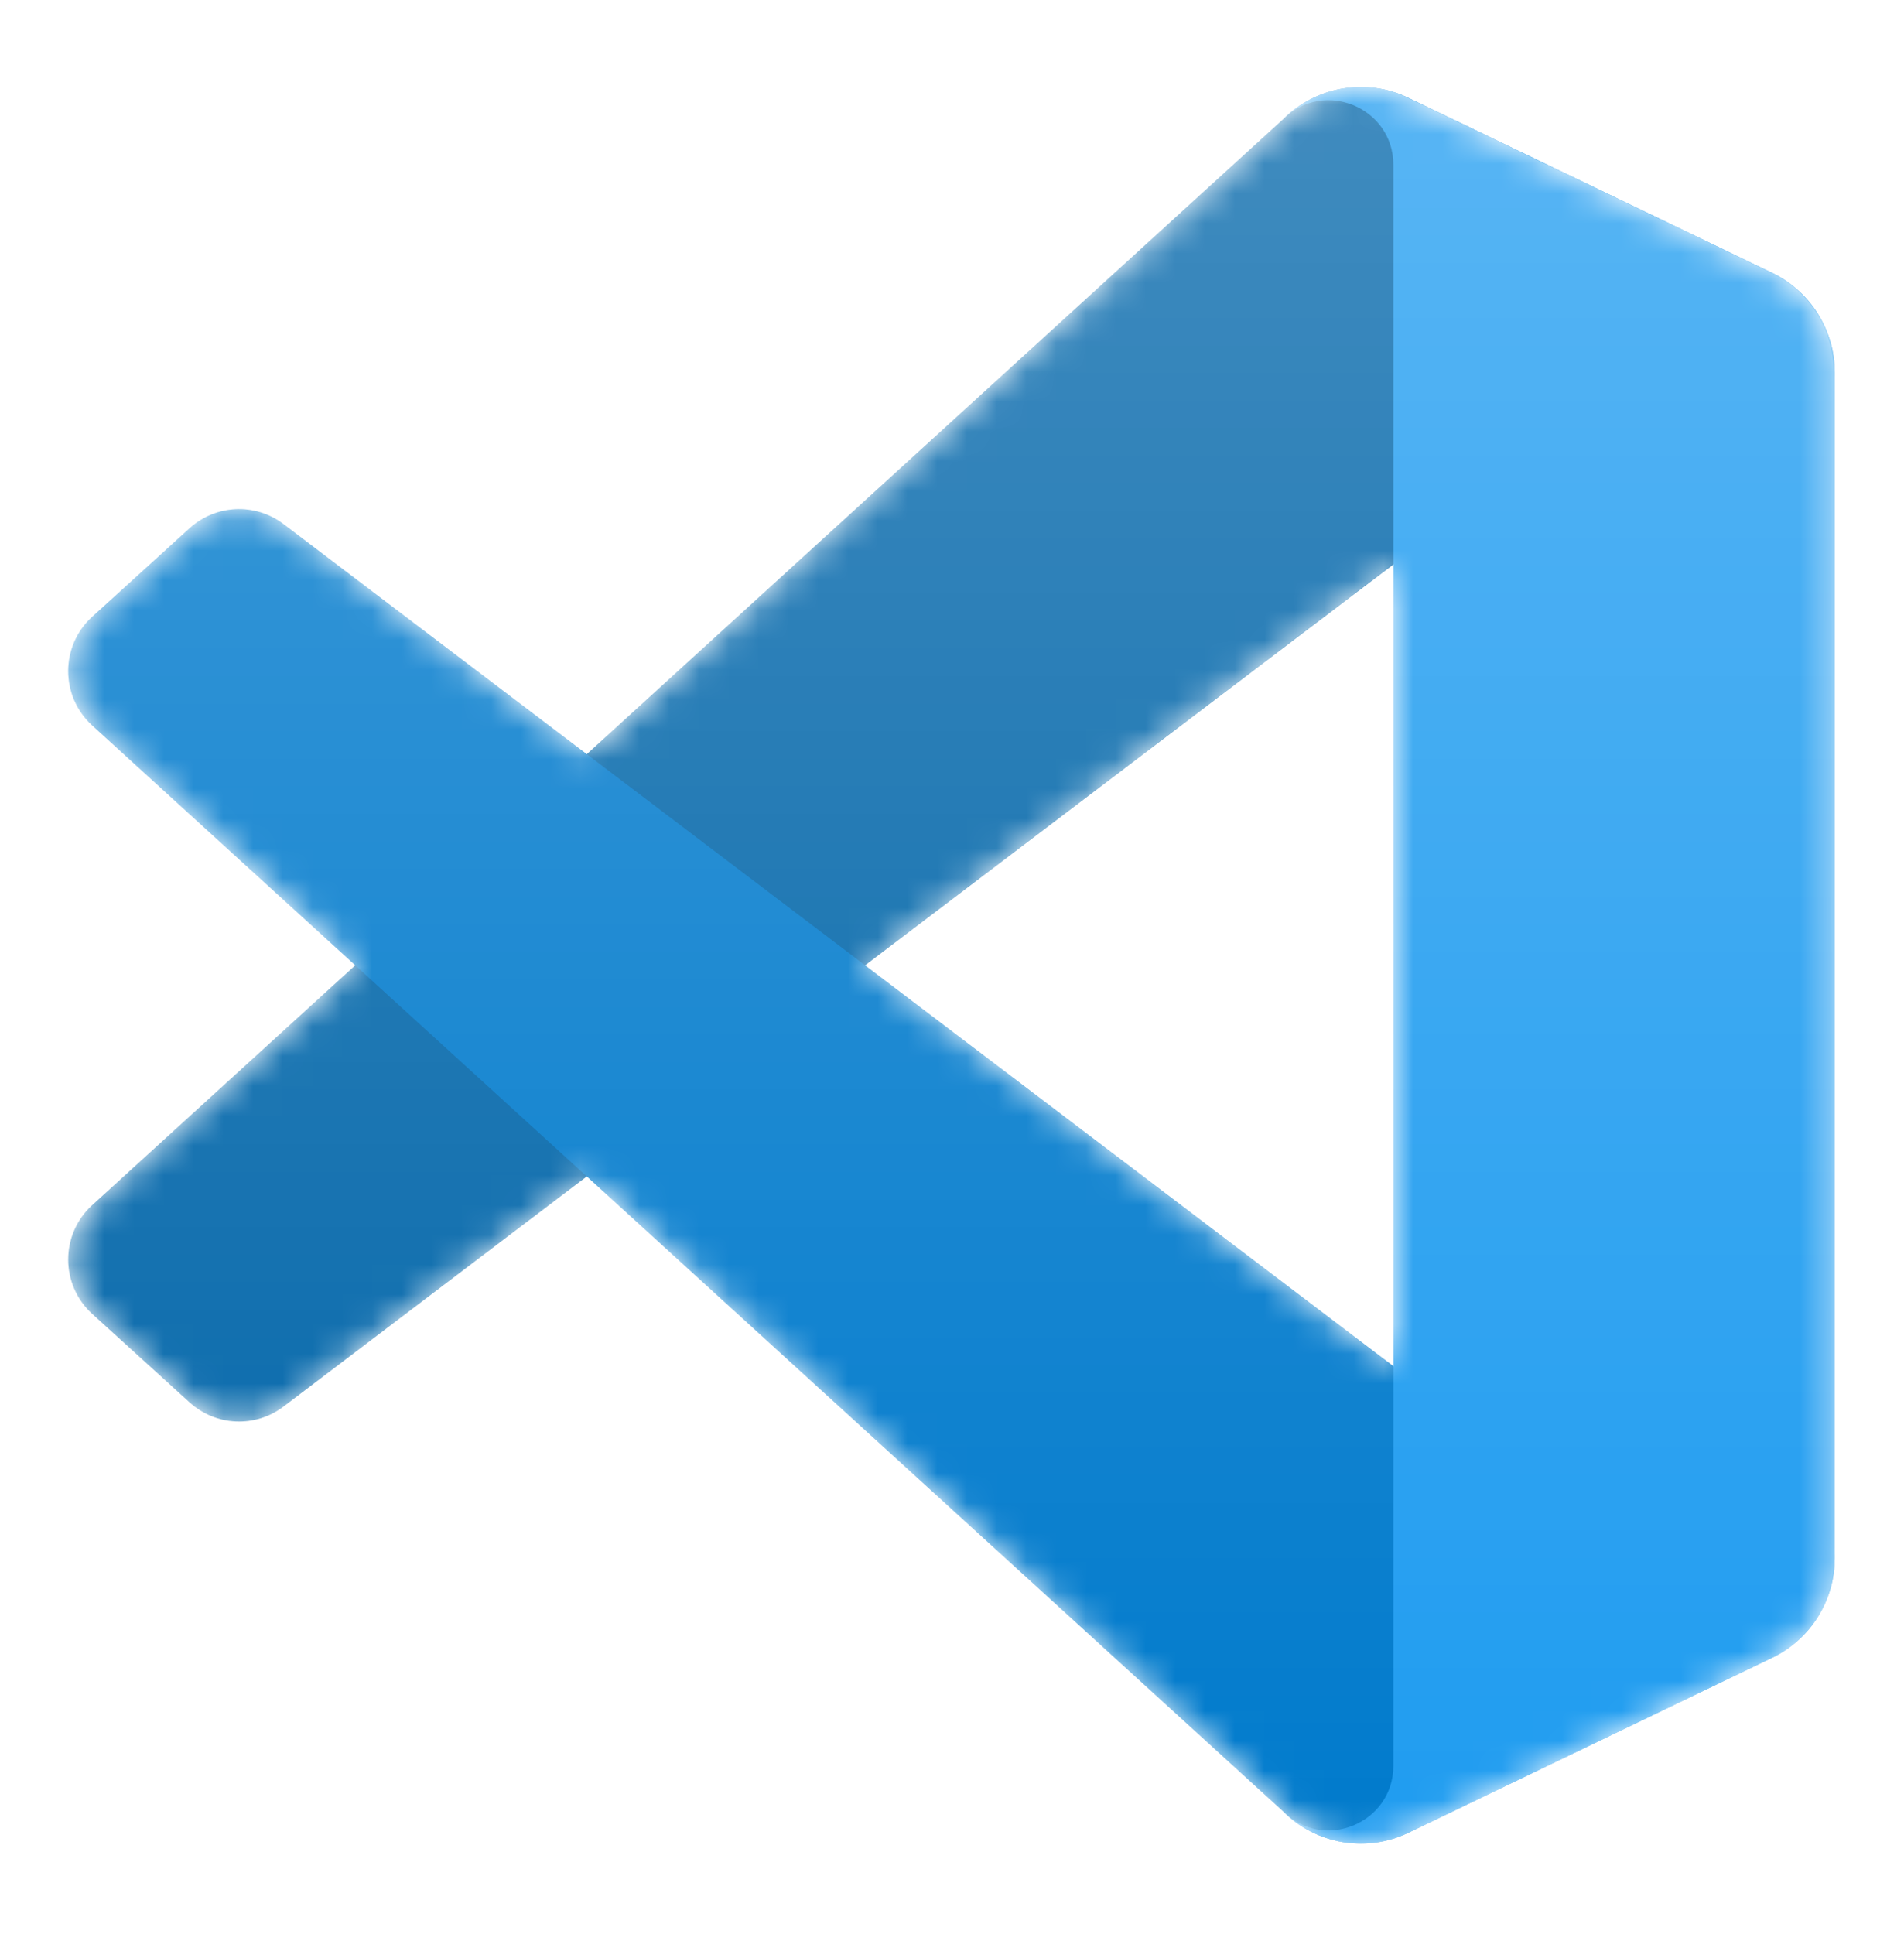 <?xml version="1.0" encoding="UTF-8"?><svg width="64" height="65" viewBox="0 0 64 65" fill="none" xmlns="http://www.w3.org/2000/svg">
<mask id="mask0_3445_8234" style="mask-type:alpha" maskUnits="userSpaceOnUse" x="2" y="2" width="60" height="60">
<path fill-rule="evenodd" clip-rule="evenodd" d="M44.41 61.709C45.344 62.073 46.41 62.049 47.353 61.595L59.571 55.716C60.855 55.099 61.671 53.799 61.671 52.374V12.511C61.671 11.086 60.855 9.787 59.571 9.169L47.353 3.29C46.115 2.694 44.666 2.84 43.58 3.63C43.425 3.743 43.277 3.869 43.138 4.008L19.749 25.346L9.561 17.613C8.613 16.893 7.286 16.952 6.405 17.753L3.138 20.725C2.06 21.705 2.059 23.4 3.135 24.382L11.97 32.443L3.135 40.503C2.059 41.485 2.06 43.18 3.138 44.16L6.405 47.132C7.286 47.933 8.613 47.992 9.561 47.273L19.749 39.539L43.138 60.877C43.508 61.248 43.943 61.526 44.41 61.709ZM46.845 18.971L29.098 32.443L46.845 45.914V18.971Z" fill="white"/>
</mask>
<g mask="url(#mask0_3445_8234)">
<path d="M59.571 9.178L47.344 3.291C45.929 2.609 44.237 2.897 43.127 4.008L3.099 40.503C2.023 41.485 2.024 43.18 3.102 44.16L6.372 47.132C7.253 47.933 8.58 47.992 9.529 47.273L57.731 10.705C59.349 9.479 61.671 10.632 61.671 12.662V12.52C61.671 11.095 60.855 9.796 59.571 9.178Z" fill="#0065A9"/>
<g filter="url(#filter0_d_3445_8234)">
<path d="M59.572 55.707L47.344 61.594C45.929 62.276 44.238 61.988 43.127 60.877L3.1 24.382C2.023 23.4 2.024 21.705 3.102 20.725L6.372 17.753C7.253 16.952 8.581 16.893 9.53 17.613L57.732 54.18C59.349 55.407 61.672 54.253 61.672 52.223V52.365C61.672 53.79 60.855 55.089 59.572 55.707Z" fill="#007ACC"/>
</g>
<g filter="url(#filter1_d_3445_8234)">
<path d="M47.345 61.595C45.929 62.276 44.238 61.988 43.127 60.877C44.496 62.246 46.836 61.277 46.836 59.341V5.544C46.836 3.608 44.496 2.639 43.127 4.008C44.238 2.897 45.929 2.609 47.345 3.29L59.57 9.169C60.855 9.787 61.672 11.086 61.672 12.511V52.374C61.672 53.799 60.855 55.099 59.57 55.717L47.345 61.595Z" fill="#1F9CF0"/>
</g>
<g style="mix-blend-mode:overlay" opacity="0.25">
<path fill-rule="evenodd" clip-rule="evenodd" d="M44.374 61.709C45.308 62.073 46.374 62.049 47.317 61.595L59.535 55.717C60.819 55.099 61.635 53.799 61.635 52.374V12.511C61.635 11.086 60.819 9.787 59.535 9.169L47.317 3.29C46.079 2.694 44.63 2.84 43.544 3.63C43.389 3.743 43.241 3.869 43.102 4.008L19.713 25.346L9.525 17.613C8.577 16.893 7.25 16.952 6.369 17.753L3.102 20.725C2.024 21.705 2.023 23.4 3.099 24.382L11.934 32.443L3.099 40.503C2.023 41.485 2.024 43.18 3.102 44.16L6.369 47.132C7.25 47.933 8.577 47.992 9.525 47.273L19.713 39.539L43.102 60.877C43.472 61.248 43.906 61.526 44.374 61.709ZM46.809 18.971L29.062 32.443L46.809 45.914V18.971Z" fill="url(#paint0_linear_3445_8234)"/>
</g>
</g>
<defs>
<filter id="filter0_d_3445_8234" x="-6.04" y="8.777" width="76.045" height="61.517" filterUnits="userSpaceOnUse" color-interpolation-filters="sRGB">
<feFlood flood-opacity="0" result="BackgroundImageFix"/>
<feColorMatrix in="SourceAlpha" type="matrix" values="0 0 0 0 0 0 0 0 0 0 0 0 0 0 0 0 0 0 127 0" result="hardAlpha"/>
<feOffset/>
<feGaussianBlur stdDeviation="4.167"/>
<feColorMatrix type="matrix" values="0 0 0 0 0 0 0 0 0 0 0 0 0 0 0 0 0 0 0.25 0"/>
<feBlend mode="overlay" in2="BackgroundImageFix" result="effect1_dropShadow_3445_8234"/>
<feBlend mode="normal" in="SourceGraphic" in2="effect1_dropShadow_3445_8234" result="shape"/>
</filter>
<filter id="filter1_d_3445_8234" x="34.794" y="-5.409" width="35.211" height="75.703" filterUnits="userSpaceOnUse" color-interpolation-filters="sRGB">
<feFlood flood-opacity="0" result="BackgroundImageFix"/>
<feColorMatrix in="SourceAlpha" type="matrix" values="0 0 0 0 0 0 0 0 0 0 0 0 0 0 0 0 0 0 127 0" result="hardAlpha"/>
<feOffset/>
<feGaussianBlur stdDeviation="4.167"/>
<feColorMatrix type="matrix" values="0 0 0 0 0 0 0 0 0 0 0 0 0 0 0 0 0 0 0.25 0"/>
<feBlend mode="overlay" in2="BackgroundImageFix" result="effect1_dropShadow_3445_8234"/>
<feBlend mode="normal" in="SourceGraphic" in2="effect1_dropShadow_3445_8234" result="shape"/>
</filter>
<linearGradient id="paint0_linear_3445_8234" x1="31.964" y1="2.924" x2="31.964" y2="61.961" gradientUnits="userSpaceOnUse">
<stop stop-color="white"/>
<stop offset="1" stop-color="white" stop-opacity="0"/>
</linearGradient>
</defs>
</svg>
